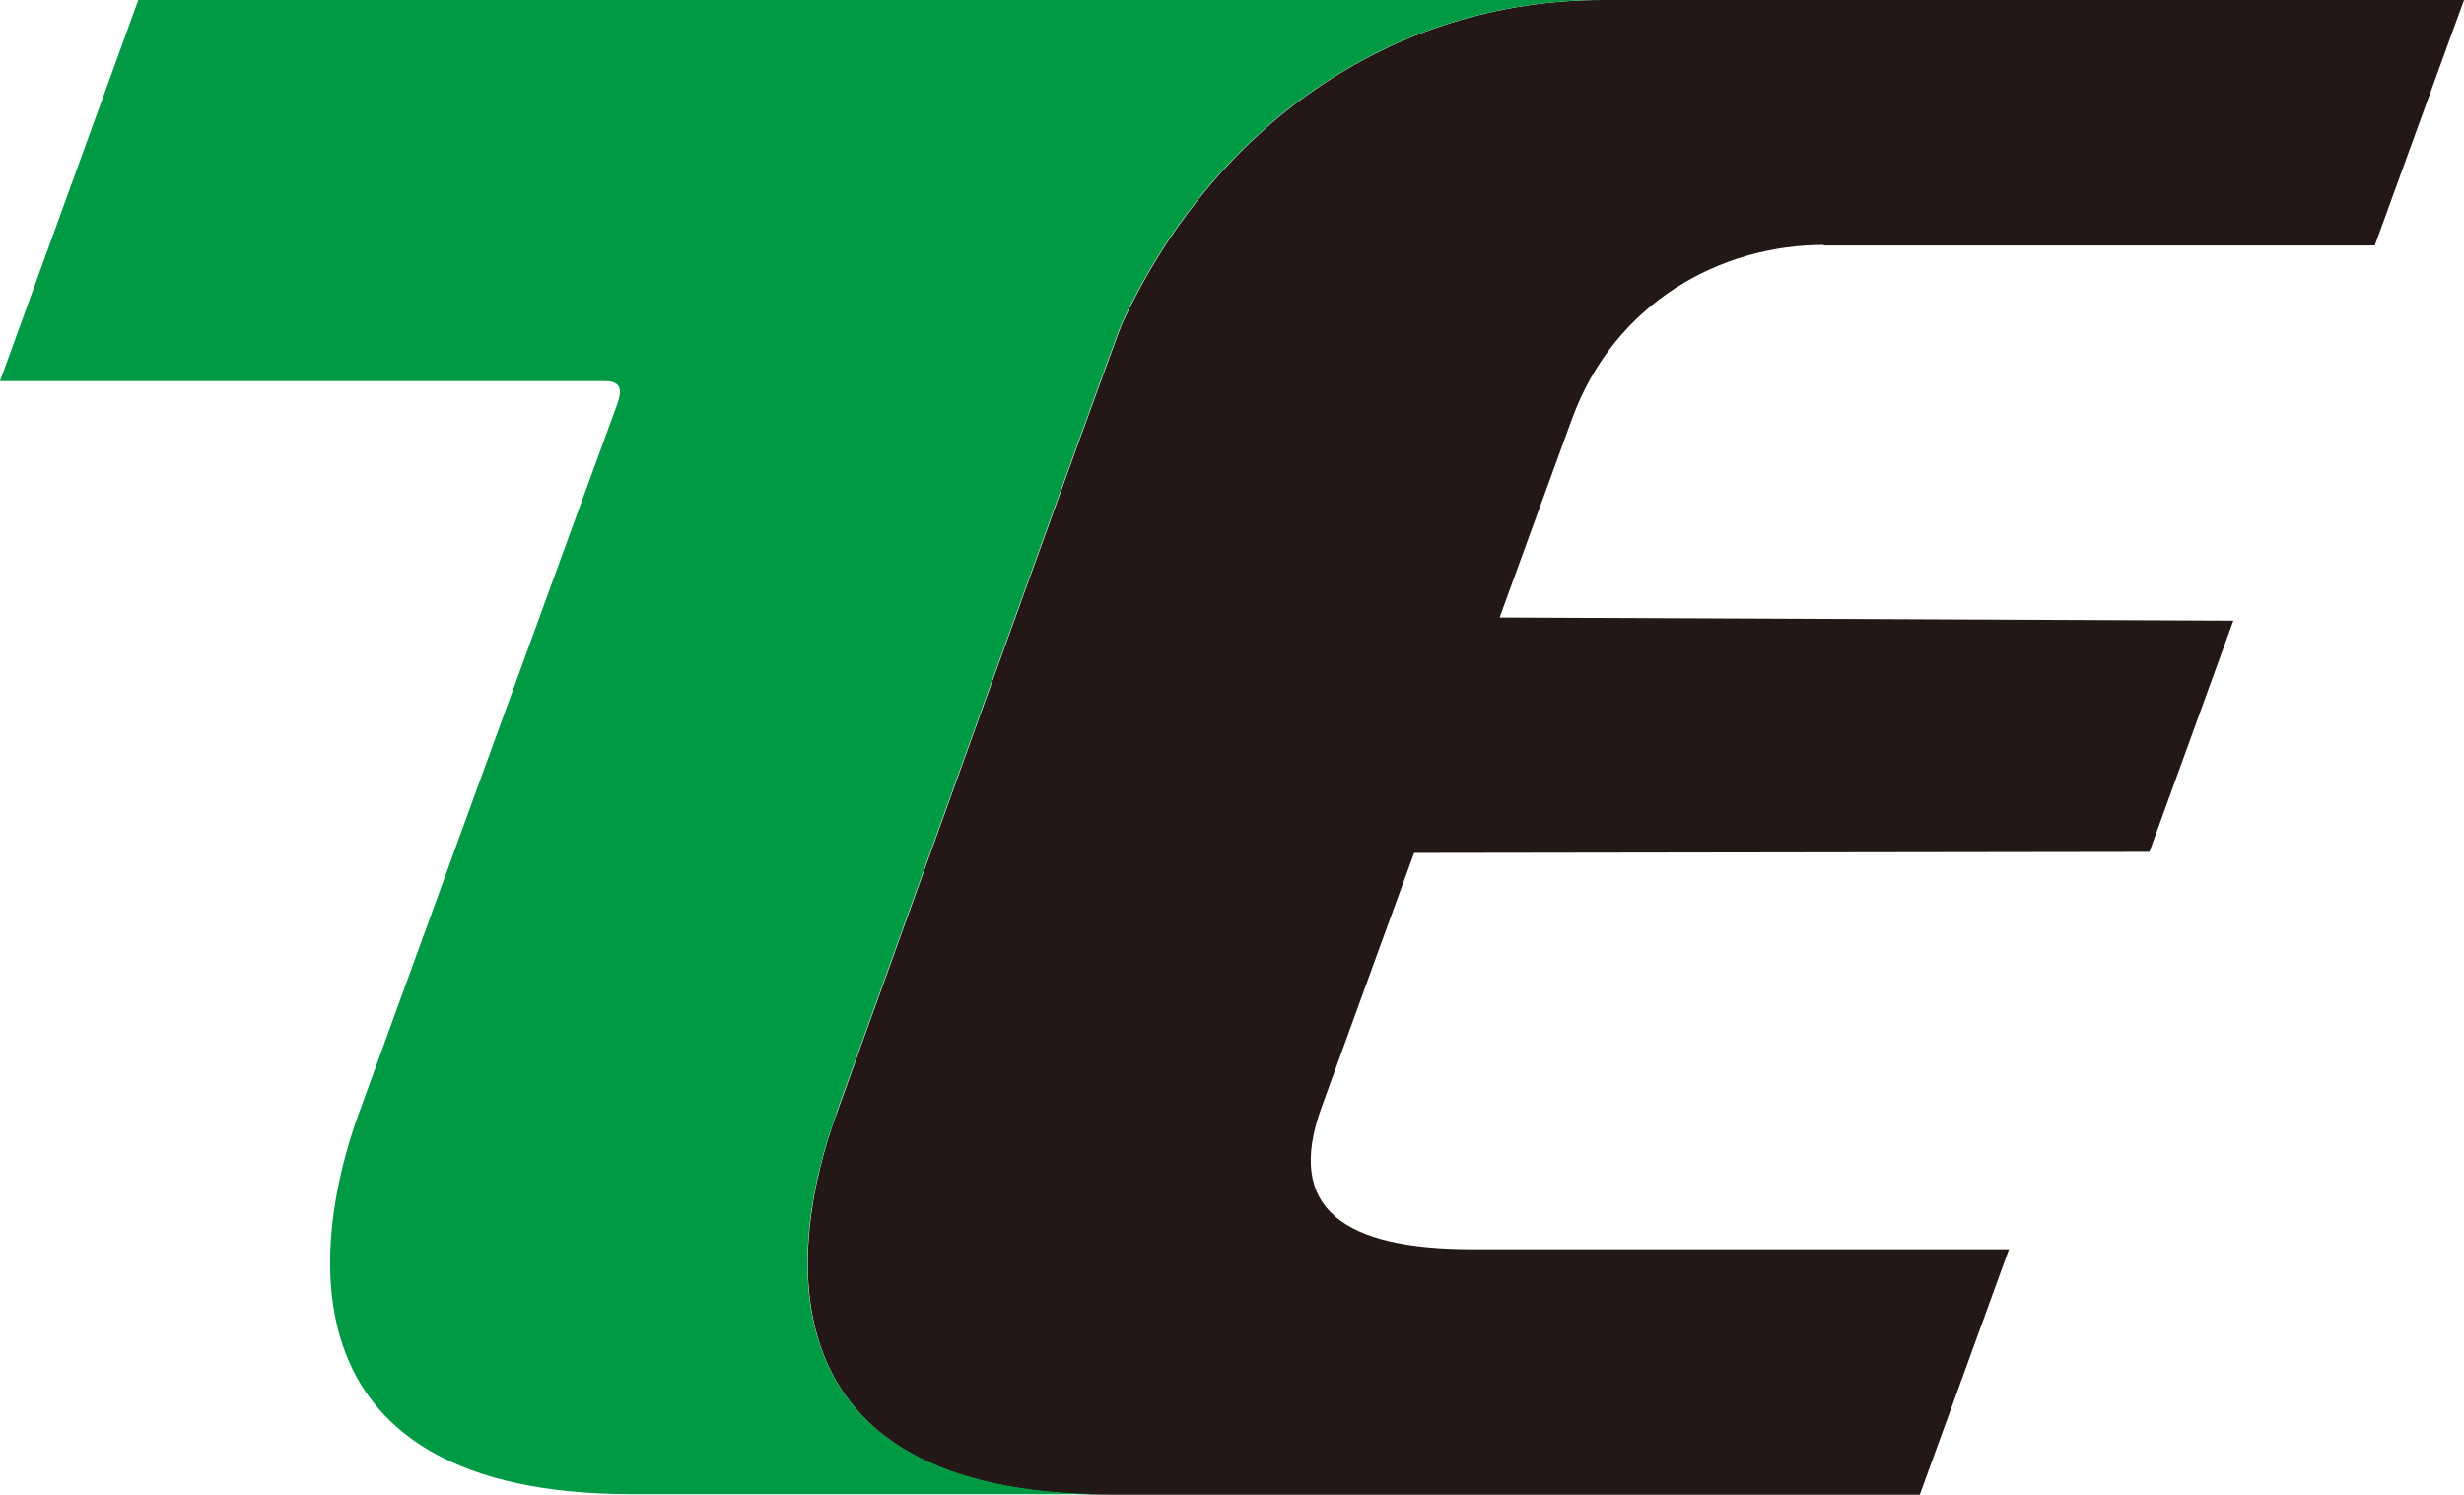 <?xml version="1.0" encoding="UTF-8"?><svg id="_レイヤー_1" xmlns="http://www.w3.org/2000/svg" viewBox="0 0 46.68 28.33"><defs><style>.cls-1{fill:#009a45;}.cls-2{fill:#231815;}</style></defs><path class="cls-2" d="M34.55,4.65h10.44l1.69-4.65h-16.32c-4.04,0-7.39,2.44-9.1,6.13-.13.28-4.91,13.59-5.41,14.97-.91,2.49-1.49,7.22,5.16,7.22h15.36l1.69-4.65h-10.16c-2.43,0-3.57-.76-2.86-2.7.4-1.11,1.75-4.81,1.75-4.81l13.93-.02,1.59-4.38-13.9-.06s1.04-2.86,1.37-3.76c.81-2.22,2.83-3.3,4.77-3.3Z"/><path class="cls-1" d="M15.84,21.1c.5-1.38,5.28-14.69,5.41-14.97,1.71-3.69,5.06-6.13,9.1-6.13H2.62L0,7.22h11.45c.29,0,.35.13.25.42-.11.29-4.4,12.07-4.9,13.45-.91,2.49-1.49,7.22,5.16,7.22h9.05c-6.66,0-6.08-4.73-5.16-7.22Z"/></svg>